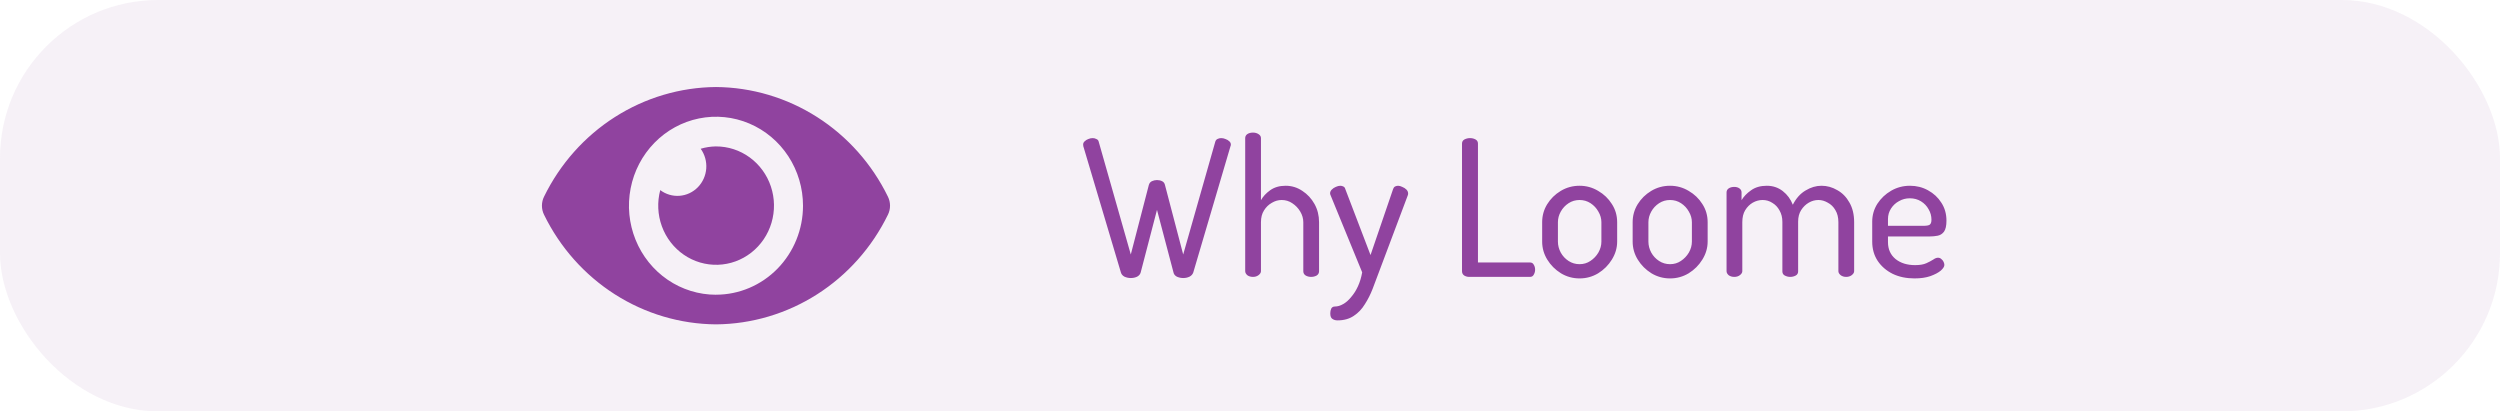 <svg width="316" height="52" viewBox="0 0 316 52" fill="none" xmlns="http://www.w3.org/2000/svg">
<rect width="316" height="52" rx="20" fill="#C6A4CD" fill-opacity="0.15"/>
<path d="M112.234 24.86C110.214 20.724 107.115 17.24 103.279 14.794C99.443 12.348 95.02 11.035 90.5 11C85.98 11.035 81.557 12.349 77.721 14.795C73.885 17.241 70.786 20.724 68.766 24.86C68.591 25.213 68.5 25.604 68.5 26C68.5 26.396 68.591 26.787 68.766 27.14C70.786 31.276 73.885 34.76 77.721 37.206C81.557 39.652 85.98 40.965 90.5 41C95.02 40.965 99.443 39.651 103.279 37.205C107.115 34.759 110.214 31.276 112.234 27.14C112.409 26.787 112.5 26.396 112.5 26C112.5 25.604 112.409 25.213 112.234 24.86ZM90.5 37.255C88.324 37.255 86.198 36.595 84.388 35.359C82.579 34.123 81.17 32.366 80.337 30.31C79.504 28.255 79.287 25.993 79.711 23.811C80.135 21.628 81.183 19.624 82.722 18.05C84.26 16.477 86.22 15.405 88.354 14.971C90.488 14.537 92.7 14.76 94.71 15.612C96.72 16.463 98.438 17.905 99.647 19.755C100.855 21.605 101.5 23.78 101.5 26.005C101.499 28.988 100.339 31.848 98.277 33.957C96.214 36.066 93.417 37.25 90.5 37.25V37.255ZM90.5 18.505C89.845 18.515 89.195 18.615 88.566 18.802C89.085 19.522 89.335 20.409 89.27 21.301C89.204 22.193 88.828 23.032 88.21 23.665C87.591 24.297 86.771 24.682 85.898 24.749C85.026 24.816 84.159 24.56 83.455 24.029C83.054 25.54 83.126 27.14 83.662 28.607C84.197 30.073 85.168 31.331 86.439 32.203C87.71 33.075 89.216 33.518 90.746 33.468C92.276 33.419 93.752 32.88 94.966 31.928C96.181 30.976 97.073 29.659 97.517 28.161C97.962 26.663 97.935 25.06 97.442 23.579C96.949 22.097 96.014 20.811 94.769 19.901C93.523 18.991 92.03 18.504 90.5 18.507V18.505Z" fill="#90439F"/>
<path d="M142.932 35.144C142.66 35.144 142.396 35.088 142.14 34.976C141.9 34.848 141.748 34.672 141.684 34.448L136.932 18.488C136.916 18.424 136.908 18.352 136.908 18.272C136.908 18.112 136.972 17.976 137.1 17.864C137.228 17.736 137.38 17.64 137.556 17.576C137.748 17.496 137.932 17.456 138.108 17.456C138.284 17.456 138.444 17.496 138.588 17.576C138.748 17.64 138.844 17.752 138.876 17.912L142.932 32.168L145.212 23.384C145.276 23.16 145.404 23 145.596 22.904C145.804 22.808 146.02 22.76 146.244 22.76C146.484 22.76 146.7 22.808 146.892 22.904C147.084 23 147.204 23.16 147.252 23.384L149.556 32.168L153.612 17.912C153.66 17.752 153.748 17.64 153.876 17.576C154.02 17.496 154.18 17.456 154.356 17.456C154.548 17.456 154.732 17.496 154.908 17.576C155.1 17.64 155.26 17.736 155.388 17.864C155.516 17.976 155.58 18.112 155.58 18.272C155.58 18.352 155.564 18.424 155.532 18.488L150.828 34.448C150.748 34.672 150.588 34.848 150.348 34.976C150.108 35.088 149.844 35.144 149.556 35.144C149.284 35.144 149.02 35.088 148.764 34.976C148.524 34.848 148.38 34.672 148.332 34.448L146.244 26.528L144.18 34.448C144.116 34.672 143.964 34.848 143.724 34.976C143.484 35.088 143.22 35.144 142.932 35.144ZM158.377 35C158.089 35 157.849 34.928 157.657 34.784C157.481 34.624 157.393 34.456 157.393 34.28V17.456C157.393 17.248 157.481 17.08 157.657 16.952C157.849 16.824 158.089 16.76 158.377 16.76C158.649 16.76 158.881 16.824 159.073 16.952C159.281 17.08 159.385 17.248 159.385 17.456V25.304C159.641 24.84 160.025 24.424 160.537 24.056C161.065 23.672 161.721 23.48 162.505 23.48C163.273 23.48 163.977 23.696 164.617 24.128C165.257 24.544 165.769 25.096 166.153 25.784C166.537 26.472 166.729 27.24 166.729 28.088V34.28C166.729 34.52 166.625 34.704 166.417 34.832C166.209 34.944 165.977 35 165.721 35C165.481 35 165.257 34.944 165.049 34.832C164.841 34.704 164.737 34.52 164.737 34.28V28.088C164.737 27.624 164.609 27.176 164.353 26.744C164.097 26.312 163.761 25.96 163.345 25.688C162.945 25.416 162.497 25.28 162.001 25.28C161.569 25.28 161.153 25.4 160.753 25.64C160.353 25.864 160.025 26.184 159.769 26.6C159.513 27 159.385 27.496 159.385 28.088V34.28C159.385 34.456 159.281 34.624 159.073 34.784C158.881 34.928 158.649 35 158.377 35ZM169.059 40.496C168.803 40.496 168.587 40.432 168.411 40.304C168.235 40.192 168.147 39.96 168.147 39.608C168.147 39.384 168.187 39.184 168.267 39.008C168.363 38.832 168.515 38.744 168.723 38.744C169.075 38.744 169.427 38.64 169.779 38.432C170.131 38.24 170.467 37.944 170.787 37.544C171.123 37.16 171.411 36.704 171.651 36.176C171.891 35.648 172.067 35.064 172.179 34.424L168.195 24.704C168.147 24.608 168.123 24.52 168.123 24.44C168.123 24.264 168.195 24.104 168.339 23.96C168.483 23.816 168.651 23.704 168.843 23.624C169.051 23.528 169.243 23.48 169.419 23.48C169.547 23.48 169.675 23.512 169.803 23.576C169.931 23.64 170.011 23.744 170.043 23.888L173.235 32.24L176.091 23.888C176.139 23.744 176.219 23.64 176.331 23.576C176.459 23.512 176.587 23.48 176.715 23.48C176.875 23.48 177.051 23.528 177.243 23.624C177.451 23.704 177.627 23.816 177.771 23.96C177.915 24.104 177.987 24.272 177.987 24.464C177.987 24.56 177.971 24.64 177.939 24.704L174.267 34.472C174.027 35.128 173.771 35.808 173.499 36.512C173.227 37.216 172.899 37.864 172.515 38.456C172.147 39.064 171.683 39.552 171.123 39.92C170.563 40.304 169.875 40.496 169.059 40.496ZM185.71 35C185.486 35 185.278 34.944 185.086 34.832C184.894 34.704 184.798 34.52 184.798 34.28V18.152C184.798 17.912 184.902 17.736 185.11 17.624C185.334 17.512 185.566 17.456 185.806 17.456C186.062 17.456 186.294 17.512 186.502 17.624C186.71 17.736 186.814 17.912 186.814 18.152V33.176H193.39C193.614 33.176 193.774 33.272 193.87 33.464C193.982 33.64 194.038 33.848 194.038 34.088C194.038 34.312 193.982 34.52 193.87 34.712C193.774 34.904 193.614 35 193.39 35H185.71ZM199.657 35.192C198.809 35.192 198.025 34.976 197.305 34.544C196.585 34.096 196.009 33.52 195.577 32.816C195.145 32.112 194.929 31.352 194.929 30.536V28.088C194.929 27.272 195.137 26.52 195.553 25.832C195.985 25.128 196.561 24.56 197.281 24.128C198.001 23.696 198.793 23.48 199.657 23.48C200.505 23.48 201.289 23.696 202.009 24.128C202.729 24.544 203.305 25.096 203.737 25.784C204.185 26.472 204.409 27.24 204.409 28.088V30.536C204.409 31.336 204.185 32.096 203.737 32.816C203.305 33.52 202.729 34.096 202.009 34.544C201.289 34.976 200.505 35.192 199.657 35.192ZM199.657 33.392C200.169 33.392 200.625 33.256 201.025 32.984C201.441 32.712 201.777 32.36 202.033 31.928C202.289 31.48 202.417 31.016 202.417 30.536V28.088C202.417 27.624 202.289 27.176 202.033 26.744C201.793 26.312 201.465 25.96 201.049 25.688C200.633 25.416 200.169 25.28 199.657 25.28C199.145 25.28 198.681 25.416 198.265 25.688C197.849 25.96 197.521 26.312 197.281 26.744C197.041 27.176 196.921 27.624 196.921 28.088V30.536C196.921 31.016 197.041 31.48 197.281 31.928C197.521 32.36 197.849 32.712 198.265 32.984C198.681 33.256 199.145 33.392 199.657 33.392ZM211.095 35.192C210.247 35.192 209.463 34.976 208.743 34.544C208.023 34.096 207.447 33.52 207.015 32.816C206.583 32.112 206.367 31.352 206.367 30.536V28.088C206.367 27.272 206.575 26.52 206.991 25.832C207.423 25.128 207.999 24.56 208.719 24.128C209.439 23.696 210.231 23.48 211.095 23.48C211.943 23.48 212.727 23.696 213.447 24.128C214.167 24.544 214.743 25.096 215.175 25.784C215.623 26.472 215.847 27.24 215.847 28.088V30.536C215.847 31.336 215.623 32.096 215.175 32.816C214.743 33.52 214.167 34.096 213.447 34.544C212.727 34.976 211.943 35.192 211.095 35.192ZM211.095 33.392C211.607 33.392 212.063 33.256 212.463 32.984C212.879 32.712 213.215 32.36 213.471 31.928C213.727 31.48 213.855 31.016 213.855 30.536V28.088C213.855 27.624 213.727 27.176 213.471 26.744C213.231 26.312 212.903 25.96 212.487 25.688C212.071 25.416 211.607 25.28 211.095 25.28C210.583 25.28 210.119 25.416 209.703 25.688C209.287 25.96 208.959 26.312 208.719 26.744C208.479 27.176 208.359 27.624 208.359 28.088V30.536C208.359 31.016 208.479 31.48 208.719 31.928C208.959 32.36 209.287 32.712 209.703 32.984C210.119 33.256 210.583 33.392 211.095 33.392ZM219.22 35C218.932 35 218.692 34.928 218.5 34.784C218.324 34.624 218.236 34.456 218.236 34.28V24.32C218.236 24.112 218.324 23.944 218.5 23.816C218.692 23.688 218.932 23.624 219.22 23.624C219.476 23.624 219.692 23.688 219.868 23.816C220.044 23.944 220.132 24.112 220.132 24.32V25.304C220.404 24.84 220.804 24.424 221.332 24.056C221.86 23.672 222.524 23.48 223.324 23.48C224.092 23.48 224.764 23.704 225.34 24.152C225.916 24.6 226.34 25.176 226.612 25.88C227.028 25.064 227.564 24.464 228.22 24.08C228.876 23.68 229.548 23.48 230.236 23.48C230.94 23.48 231.604 23.664 232.228 24.032C232.868 24.384 233.38 24.904 233.764 25.592C234.164 26.28 234.364 27.112 234.364 28.088V34.28C234.364 34.456 234.26 34.624 234.052 34.784C233.86 34.928 233.628 35 233.356 35C233.084 35 232.852 34.928 232.66 34.784C232.468 34.624 232.372 34.456 232.372 34.28V28.088C232.372 27.48 232.244 26.968 231.988 26.552C231.748 26.136 231.428 25.824 231.028 25.616C230.644 25.392 230.252 25.28 229.852 25.28C229.42 25.28 229.012 25.392 228.628 25.616C228.244 25.84 227.924 26.152 227.668 26.552C227.412 26.952 227.284 27.44 227.284 28.016V34.304C227.284 34.544 227.18 34.72 226.972 34.832C226.764 34.944 226.532 35 226.276 35C226.052 35 225.828 34.944 225.604 34.832C225.396 34.72 225.292 34.544 225.292 34.304V28.04C225.292 27.496 225.172 27.016 224.932 26.6C224.708 26.184 224.404 25.864 224.02 25.64C223.652 25.4 223.244 25.28 222.796 25.28C222.364 25.28 221.948 25.392 221.548 25.616C221.164 25.84 220.844 26.16 220.588 26.576C220.348 26.976 220.228 27.48 220.228 28.088V34.28C220.228 34.456 220.124 34.624 219.916 34.784C219.724 34.928 219.492 35 219.22 35ZM242 35.192C240.96 35.192 240.04 35 239.24 34.616C238.44 34.216 237.808 33.672 237.344 32.984C236.88 32.28 236.648 31.464 236.648 30.536V28.016C236.648 27.2 236.864 26.448 237.296 25.76C237.744 25.072 238.328 24.52 239.048 24.104C239.768 23.688 240.56 23.48 241.424 23.48C242.256 23.48 243.016 23.672 243.704 24.056C244.408 24.44 244.968 24.96 245.384 25.616C245.816 26.272 246.032 27.032 246.032 27.896C246.032 28.536 245.928 29 245.72 29.288C245.512 29.56 245.248 29.728 244.928 29.792C244.608 29.856 244.272 29.888 243.92 29.888H238.64V30.608C238.64 31.504 238.96 32.216 239.6 32.744C240.24 33.256 241.064 33.512 242.072 33.512C242.664 33.512 243.136 33.432 243.488 33.272C243.84 33.112 244.128 32.96 244.352 32.816C244.576 32.656 244.776 32.576 244.952 32.576C245.128 32.576 245.272 32.632 245.384 32.744C245.512 32.84 245.608 32.96 245.672 33.104C245.736 33.248 245.768 33.376 245.768 33.488C245.768 33.696 245.616 33.936 245.312 34.208C245.008 34.464 244.568 34.696 243.992 34.904C243.432 35.096 242.768 35.192 242 35.192ZM238.64 28.544H243.08C243.512 28.544 243.792 28.496 243.92 28.4C244.064 28.288 244.136 28.08 244.136 27.776C244.136 27.296 244.016 26.856 243.776 26.456C243.552 26.04 243.232 25.704 242.816 25.448C242.4 25.192 241.928 25.064 241.4 25.064C240.904 25.064 240.448 25.184 240.032 25.424C239.616 25.648 239.28 25.96 239.024 26.36C238.768 26.76 238.64 27.2 238.64 27.68V28.544Z" fill="#90439F"/>
</svg>
